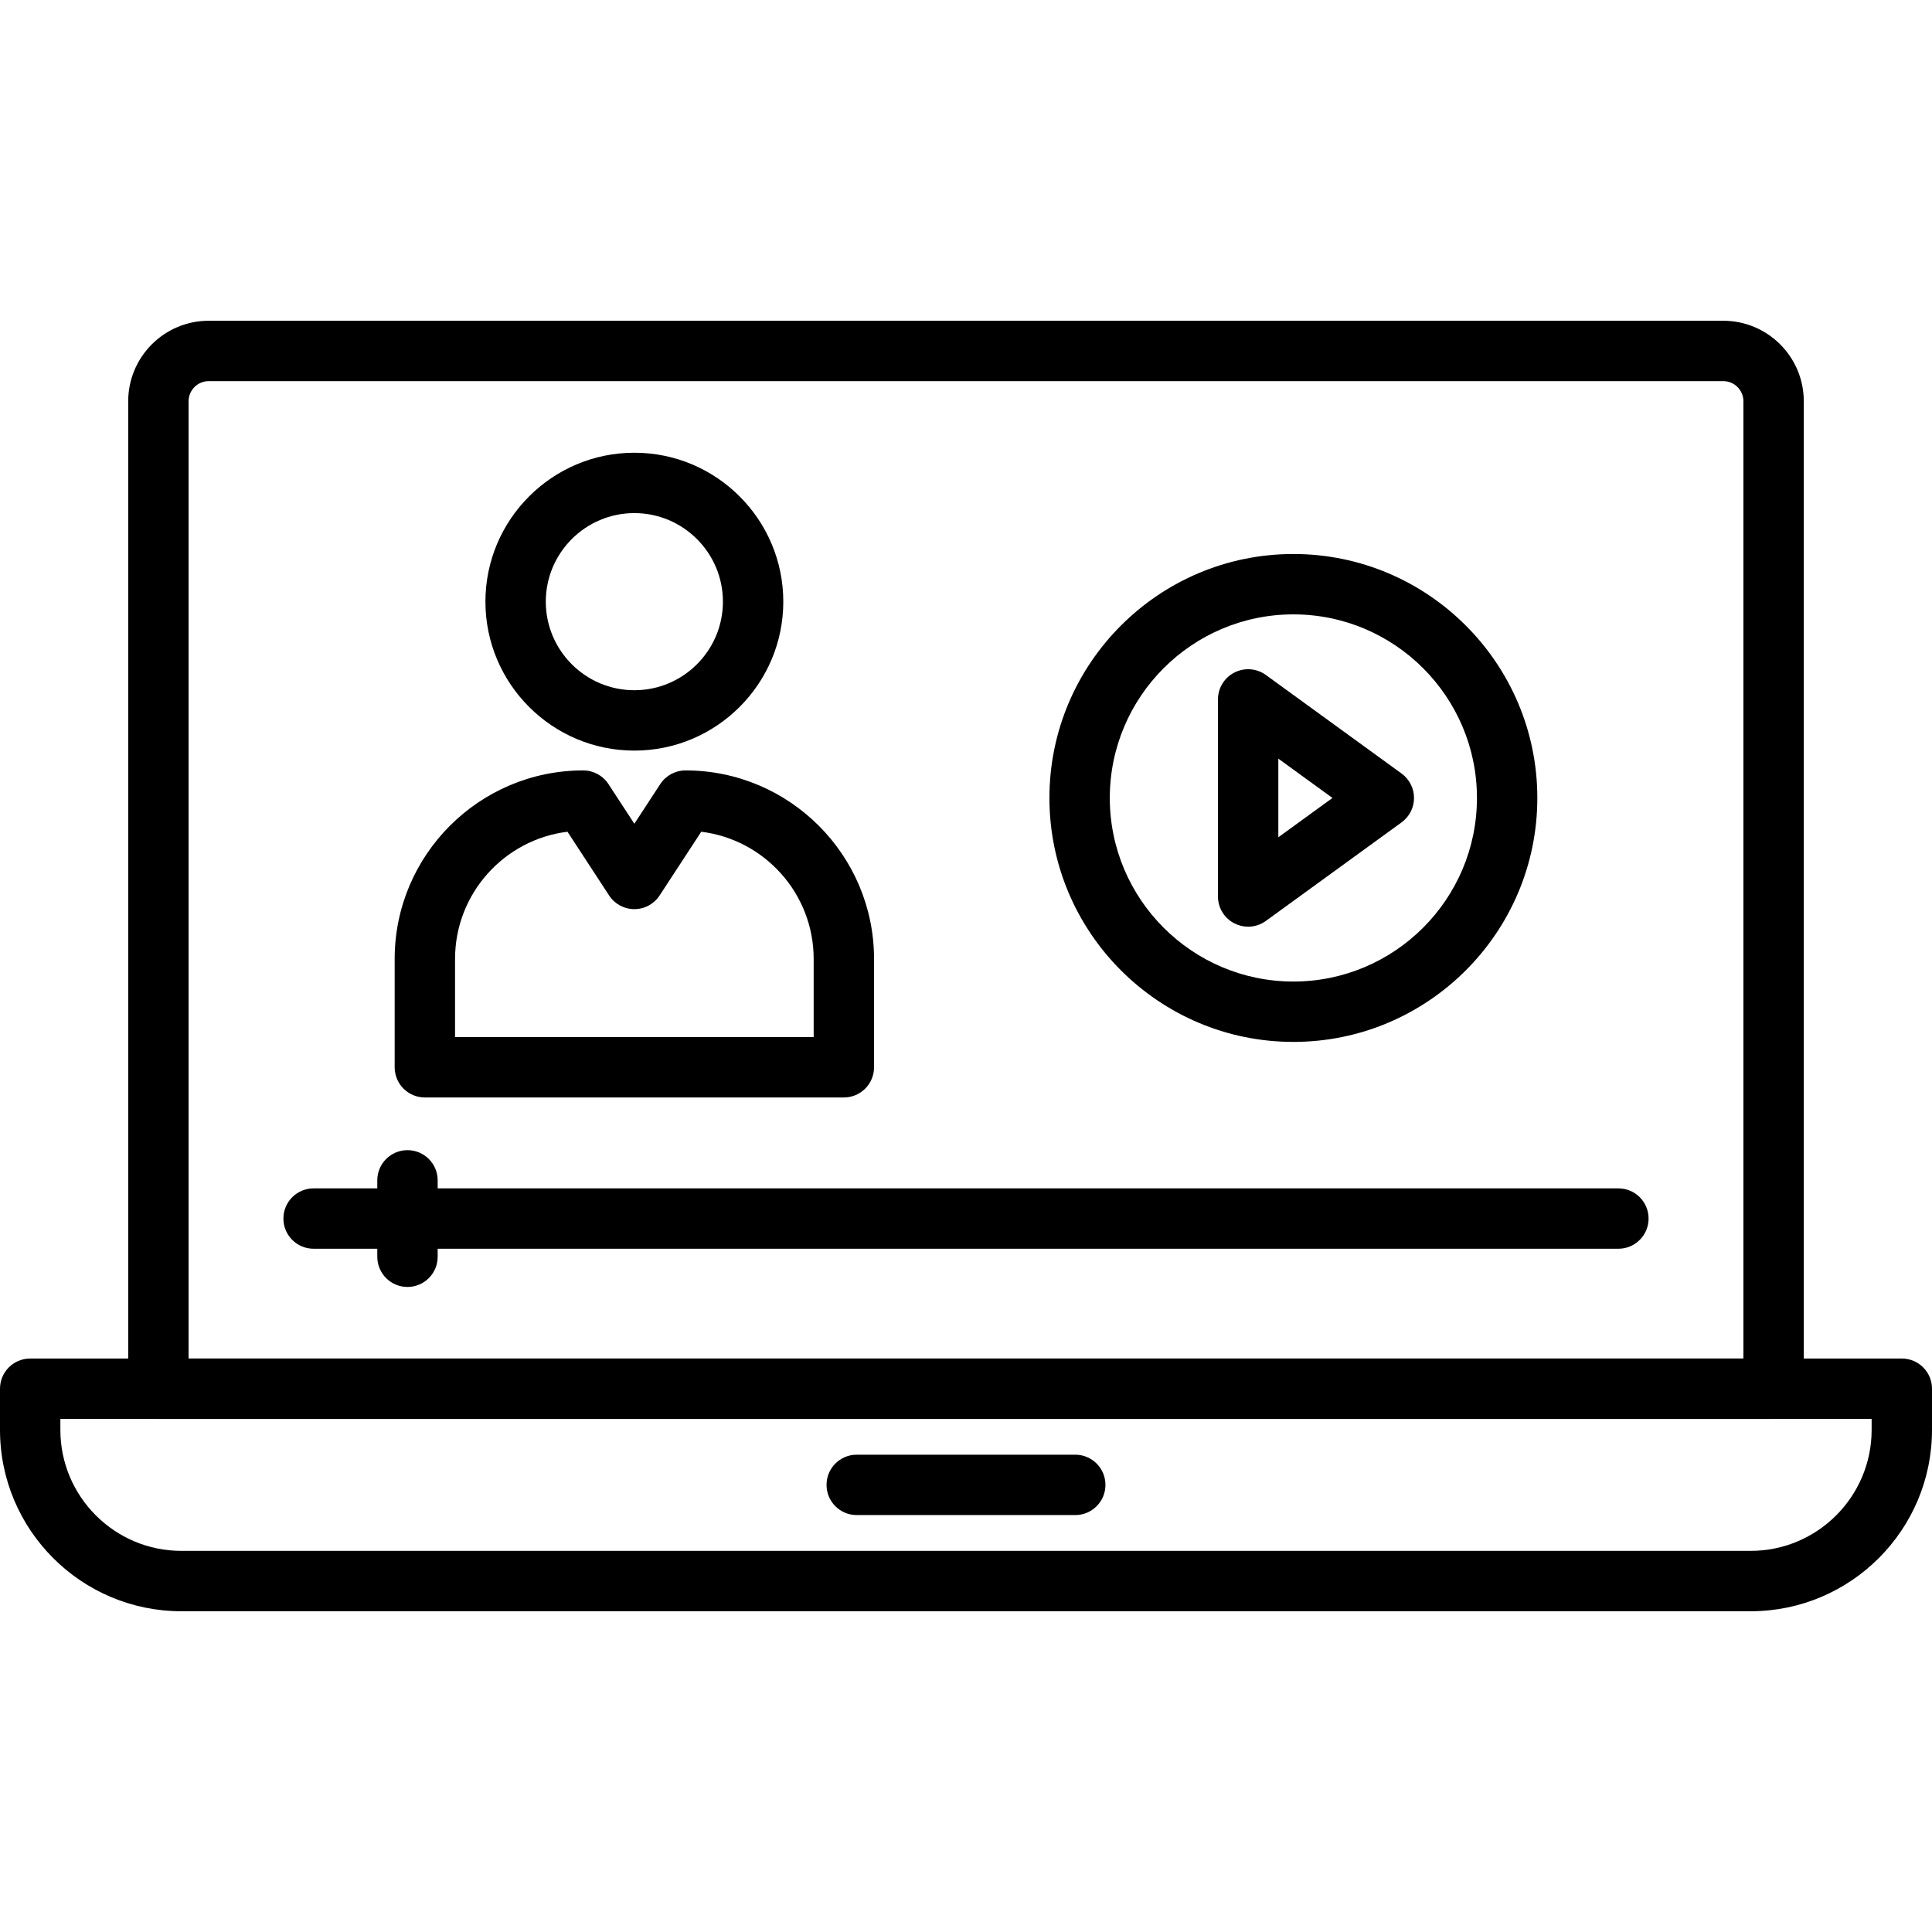 <svg id="Capa_1" enable-background="new 0 0 612.287 612.287" height="512" fill="currentColor" viewBox="0 0 612.287 612.287" width="512" xmlns="http://www.w3.org/2000/svg"><g><g><g><g><path d="m562.085 449.679h-511.887c-5.286 0-9.567-4.281-9.567-9.567v-312.946c0-14.067 11.444-25.512 25.512-25.512h479.997c14.067 0 25.512 11.444 25.512 25.512v312.946c0 5.282-4.285 9.567-9.567 9.567zm-502.32-19.133h492.753v-303.38c0-3.516-2.862-6.378-6.378-6.378h-479.997c-3.516 0-6.378 2.862-6.378 6.378z"/></g><g><path d="m554.822 510.633h-497.357c-31.686 0-57.465-25.779-57.465-57.466v-13.055c0-5.286 4.281-9.567 9.567-9.567h593.153c5.286 0 9.567 4.281 9.567 9.567v13.055c0 31.687-25.779 57.466-57.465 57.466zm-535.688-60.954v3.488c0 21.135 17.197 38.331 38.331 38.331h497.357c21.135 0 38.331-17.197 38.331-38.331v-3.488z"/></g><g><path d="m340.77 480.154h-69.257c-5.286 0-9.567-4.281-9.567-9.567s4.281-9.567 9.567-9.567h69.257c5.286 0 9.567 4.281 9.567 9.567s-4.281 9.567-9.567 9.567z"/></g><g><g><g><path d="m512.899 395.75h-413.515c-5.286 0-9.567-4.281-9.567-9.567s4.281-9.567 9.567-9.567h413.514c5.286 0 9.567 4.281 9.567 9.567s-4.28 9.567-9.566 9.567z"/></g><g><path d="m129.138 407.86c-5.286 0-9.567-4.281-9.567-9.567v-24.22c0-5.286 4.281-9.567 9.567-9.567s9.567 4.281 9.567 9.567v24.22c-.001 5.286-4.282 9.567-9.567 9.567z"/></g></g><g><g><g><path d="m267.435 347.808h-132.789c-5.286 0-9.567-4.281-9.567-9.567v-34.337c0-32.942 26.803-59.745 59.745-59.745 3.229 0 6.242 1.63 8.008 4.337l8.208 12.565 8.208-12.565c1.766-2.707 4.779-4.337 8.008-4.337 32.942 0 59.745 26.803 59.745 59.745v34.337c.001 5.281-4.28 9.567-9.566 9.567zm-123.222-19.134h113.655v-24.77c0-20.708-15.578-37.845-35.633-40.309l-13.186 20.19c-1.766 2.707-4.779 4.337-8.008 4.337s-6.242-1.63-8.008-4.337l-13.186-20.19c-20.055 2.463-35.633 19.6-35.633 40.309z"/></g><g><path d="m201.041 237.88c-26.026 0-47.201-21.175-47.201-47.201s21.175-47.201 47.201-47.201 47.201 21.175 47.201 47.201-21.175 47.201-47.201 47.201zm0-75.268c-15.475 0-28.067 12.592-28.067 28.067s12.592 28.067 28.067 28.067 28.067-12.592 28.067-28.067-12.593-28.067-28.067-28.067z"/></g></g><g><g><path d="m395.56 293.687c-1.483 0-2.97-.343-4.345-1.044-3.205-1.634-5.222-4.927-5.222-8.523v-62.464c0-3.596 2.017-6.892 5.222-8.523s7.056-1.331 9.966.781l43.003 31.232c2.479 1.802 3.946 4.676 3.946 7.741s-1.467 5.939-3.946 7.741l-43.003 31.232c-1.662 1.209-3.635 1.827-5.621 1.827zm9.567-53.26v24.922l17.157-12.461z"/></g><g><path d="m409.895 330.2c-42.629 0-77.313-34.684-77.313-77.313s34.684-77.313 77.313-77.313 77.313 34.684 77.313 77.313-34.684 77.313-77.313 77.313zm0-135.491c-32.081 0-58.179 26.098-58.179 58.179s26.098 58.179 58.179 58.179 58.179-26.098 58.179-58.179-26.098-58.179-58.179-58.179z"/></g></g></g></g></g></g></g></svg>